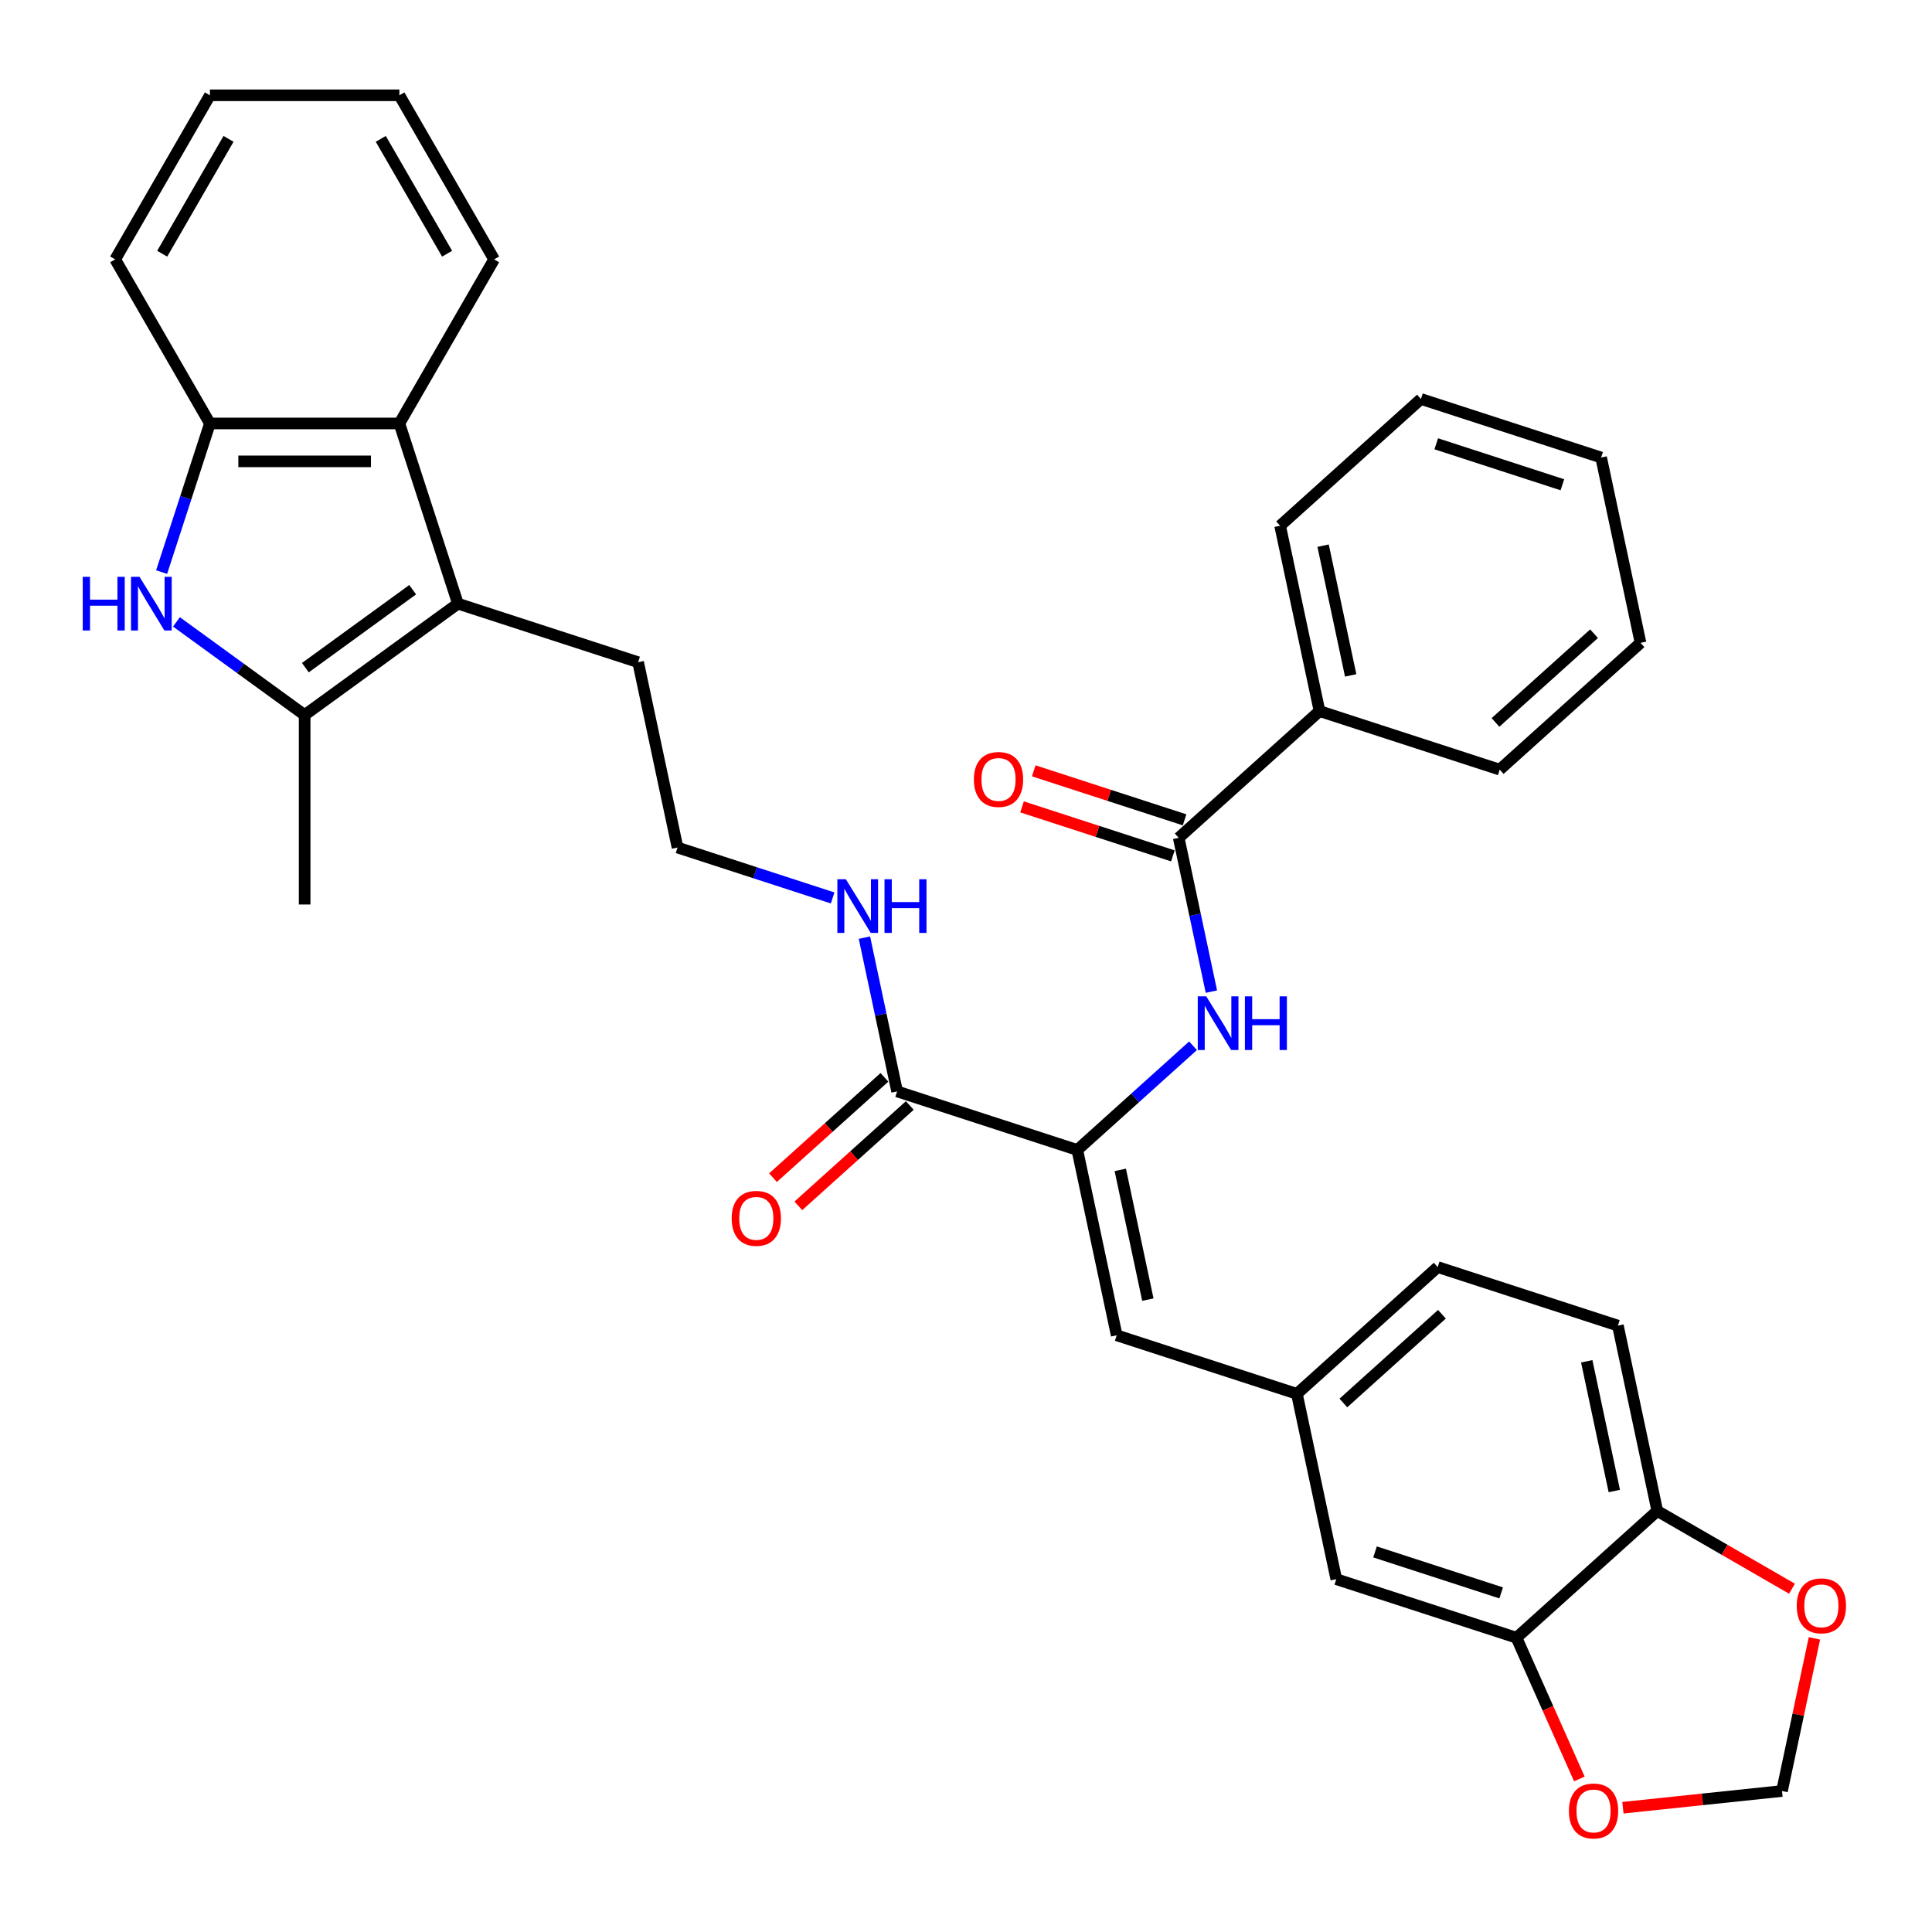 <?xml version='1.0' encoding='iso-8859-1'?>
<svg version='1.1' baseProfile='full'
              xmlns='http://www.w3.org/2000/svg'
                      xmlns:rdkit='http://www.rdkit.org/xml'
                      xmlns:xlink='http://www.w3.org/1999/xlink'
                  xml:space='preserve'
width='1000px' height='1000px' viewBox='0 0 1000 1000'>
<!-- END OF HEADER -->
<rect style='opacity:1.0;fill:#FFFFFF;stroke:none' width='1000' height='1000' x='0' y='0'> </rect>
<path class='bond-0' d='M 91.33,321.887 L 124.508,345.992' style='fill:none;fill-rule:evenodd;stroke:#0000FF;stroke-width:6px;stroke-linecap:butt;stroke-linejoin:miter;stroke-opacity:1' />
<path class='bond-0' d='M 124.508,345.992 L 157.685,370.097' style='fill:none;fill-rule:evenodd;stroke:#000000;stroke-width:6px;stroke-linecap:butt;stroke-linejoin:miter;stroke-opacity:1' />
<path class='bond-6' d='M 83.654,296.115 L 96.153,257.649' style='fill:none;fill-rule:evenodd;stroke:#0000FF;stroke-width:6px;stroke-linecap:butt;stroke-linejoin:miter;stroke-opacity:1' />
<path class='bond-6' d='M 96.153,257.649 L 108.651,219.184' style='fill:none;fill-rule:evenodd;stroke:#000000;stroke-width:6px;stroke-linecap:butt;stroke-linejoin:miter;stroke-opacity:1' />
<path class='bond-1' d='M 157.685,370.097 L 237.025,312.453' style='fill:none;fill-rule:evenodd;stroke:#000000;stroke-width:6px;stroke-linecap:butt;stroke-linejoin:miter;stroke-opacity:1' />
<path class='bond-1' d='M 158.058,345.582 L 213.595,305.232' style='fill:none;fill-rule:evenodd;stroke:#000000;stroke-width:6px;stroke-linecap:butt;stroke-linejoin:miter;stroke-opacity:1' />
<path class='bond-23' d='M 157.685,370.097 L 157.685,468.166' style='fill:none;fill-rule:evenodd;stroke:#000000;stroke-width:6px;stroke-linecap:butt;stroke-linejoin:miter;stroke-opacity:1' />
<path class='bond-22' d='M 237.025,312.453 L 330.294,342.758' style='fill:none;fill-rule:evenodd;stroke:#000000;stroke-width:6px;stroke-linecap:butt;stroke-linejoin:miter;stroke-opacity:1' />
<path class='bond-34' d='M 237.025,312.453 L 206.72,219.184' style='fill:none;fill-rule:evenodd;stroke:#000000;stroke-width:6px;stroke-linecap:butt;stroke-linejoin:miter;stroke-opacity:1' />
<path class='bond-2' d='M 557.612,595.22 L 464.343,564.915' style='fill:none;fill-rule:evenodd;stroke:#000000;stroke-width:6px;stroke-linecap:butt;stroke-linejoin:miter;stroke-opacity:1' />
<path class='bond-3' d='M 557.612,595.22 L 587.56,568.255' style='fill:none;fill-rule:evenodd;stroke:#000000;stroke-width:6px;stroke-linecap:butt;stroke-linejoin:miter;stroke-opacity:1' />
<path class='bond-3' d='M 587.56,568.255 L 617.508,541.291' style='fill:none;fill-rule:evenodd;stroke:#0000FF;stroke-width:6px;stroke-linecap:butt;stroke-linejoin:miter;stroke-opacity:1' />
<path class='bond-8' d='M 557.612,595.22 L 578.002,691.146' style='fill:none;fill-rule:evenodd;stroke:#000000;stroke-width:6px;stroke-linecap:butt;stroke-linejoin:miter;stroke-opacity:1' />
<path class='bond-8' d='M 579.856,605.531 L 594.129,672.68' style='fill:none;fill-rule:evenodd;stroke:#000000;stroke-width:6px;stroke-linecap:butt;stroke-linejoin:miter;stroke-opacity:1' />
<path class='bond-4' d='M 627.019,513.261 L 618.561,473.467' style='fill:none;fill-rule:evenodd;stroke:#0000FF;stroke-width:6px;stroke-linecap:butt;stroke-linejoin:miter;stroke-opacity:1' />
<path class='bond-4' d='M 618.561,473.467 L 610.102,433.673' style='fill:none;fill-rule:evenodd;stroke:#000000;stroke-width:6px;stroke-linecap:butt;stroke-linejoin:miter;stroke-opacity:1' />
<path class='bond-16' d='M 613.133,424.346 L 574.098,411.663' style='fill:none;fill-rule:evenodd;stroke:#000000;stroke-width:6px;stroke-linecap:butt;stroke-linejoin:miter;stroke-opacity:1' />
<path class='bond-16' d='M 574.098,411.663 L 535.064,398.98' style='fill:none;fill-rule:evenodd;stroke:#FF0000;stroke-width:6px;stroke-linecap:butt;stroke-linejoin:miter;stroke-opacity:1' />
<path class='bond-16' d='M 607.072,443 L 568.037,430.317' style='fill:none;fill-rule:evenodd;stroke:#000000;stroke-width:6px;stroke-linecap:butt;stroke-linejoin:miter;stroke-opacity:1' />
<path class='bond-16' d='M 568.037,430.317 L 529.003,417.634' style='fill:none;fill-rule:evenodd;stroke:#FF0000;stroke-width:6px;stroke-linecap:butt;stroke-linejoin:miter;stroke-opacity:1' />
<path class='bond-17' d='M 610.102,433.673 L 682.982,368.052' style='fill:none;fill-rule:evenodd;stroke:#000000;stroke-width:6px;stroke-linecap:butt;stroke-linejoin:miter;stroke-opacity:1' />
<path class='bond-5' d='M 206.72,219.184 L 108.651,219.184' style='fill:none;fill-rule:evenodd;stroke:#000000;stroke-width:6px;stroke-linecap:butt;stroke-linejoin:miter;stroke-opacity:1' />
<path class='bond-5' d='M 192.01,238.798 L 123.361,238.798' style='fill:none;fill-rule:evenodd;stroke:#000000;stroke-width:6px;stroke-linecap:butt;stroke-linejoin:miter;stroke-opacity:1' />
<path class='bond-25' d='M 206.72,219.184 L 255.755,134.254' style='fill:none;fill-rule:evenodd;stroke:#000000;stroke-width:6px;stroke-linecap:butt;stroke-linejoin:miter;stroke-opacity:1' />
<path class='bond-26' d='M 108.651,219.184 L 59.616,134.254' style='fill:none;fill-rule:evenodd;stroke:#000000;stroke-width:6px;stroke-linecap:butt;stroke-linejoin:miter;stroke-opacity:1' />
<path class='bond-7' d='M 464.343,564.915 L 455.885,525.122' style='fill:none;fill-rule:evenodd;stroke:#000000;stroke-width:6px;stroke-linecap:butt;stroke-linejoin:miter;stroke-opacity:1' />
<path class='bond-7' d='M 455.885,525.122 L 447.426,485.328' style='fill:none;fill-rule:evenodd;stroke:#0000FF;stroke-width:6px;stroke-linecap:butt;stroke-linejoin:miter;stroke-opacity:1' />
<path class='bond-18' d='M 457.781,557.627 L 428.942,583.595' style='fill:none;fill-rule:evenodd;stroke:#000000;stroke-width:6px;stroke-linecap:butt;stroke-linejoin:miter;stroke-opacity:1' />
<path class='bond-18' d='M 428.942,583.595 L 400.102,609.562' style='fill:none;fill-rule:evenodd;stroke:#FF0000;stroke-width:6px;stroke-linecap:butt;stroke-linejoin:miter;stroke-opacity:1' />
<path class='bond-18' d='M 470.905,572.203 L 442.066,598.17' style='fill:none;fill-rule:evenodd;stroke:#000000;stroke-width:6px;stroke-linecap:butt;stroke-linejoin:miter;stroke-opacity:1' />
<path class='bond-18' d='M 442.066,598.17 L 413.226,624.138' style='fill:none;fill-rule:evenodd;stroke:#FF0000;stroke-width:6px;stroke-linecap:butt;stroke-linejoin:miter;stroke-opacity:1' />
<path class='bond-12' d='M 578.002,691.146 L 671.271,721.452' style='fill:none;fill-rule:evenodd;stroke:#000000;stroke-width:6px;stroke-linecap:butt;stroke-linejoin:miter;stroke-opacity:1' />
<path class='bond-9' d='M 784.93,847.683 L 691.661,817.378' style='fill:none;fill-rule:evenodd;stroke:#000000;stroke-width:6px;stroke-linecap:butt;stroke-linejoin:miter;stroke-opacity:1' />
<path class='bond-9' d='M 777.001,824.483 L 711.712,803.269' style='fill:none;fill-rule:evenodd;stroke:#000000;stroke-width:6px;stroke-linecap:butt;stroke-linejoin:miter;stroke-opacity:1' />
<path class='bond-11' d='M 784.93,847.683 L 801.202,884.23' style='fill:none;fill-rule:evenodd;stroke:#000000;stroke-width:6px;stroke-linecap:butt;stroke-linejoin:miter;stroke-opacity:1' />
<path class='bond-11' d='M 801.202,884.23 L 817.474,920.778' style='fill:none;fill-rule:evenodd;stroke:#FF0000;stroke-width:6px;stroke-linecap:butt;stroke-linejoin:miter;stroke-opacity:1' />
<path class='bond-36' d='M 784.93,847.683 L 857.81,782.062' style='fill:none;fill-rule:evenodd;stroke:#000000;stroke-width:6px;stroke-linecap:butt;stroke-linejoin:miter;stroke-opacity:1' />
<path class='bond-10' d='M 857.81,782.062 L 837.42,686.135' style='fill:none;fill-rule:evenodd;stroke:#000000;stroke-width:6px;stroke-linecap:butt;stroke-linejoin:miter;stroke-opacity:1' />
<path class='bond-10' d='M 835.566,771.751 L 821.293,704.602' style='fill:none;fill-rule:evenodd;stroke:#000000;stroke-width:6px;stroke-linecap:butt;stroke-linejoin:miter;stroke-opacity:1' />
<path class='bond-13' d='M 857.81,782.062 L 892.675,802.191' style='fill:none;fill-rule:evenodd;stroke:#000000;stroke-width:6px;stroke-linecap:butt;stroke-linejoin:miter;stroke-opacity:1' />
<path class='bond-13' d='M 892.675,802.191 L 927.539,822.32' style='fill:none;fill-rule:evenodd;stroke:#FF0000;stroke-width:6px;stroke-linecap:butt;stroke-linejoin:miter;stroke-opacity:1' />
<path class='bond-14' d='M 840.019,935.676 L 881.185,931.349' style='fill:none;fill-rule:evenodd;stroke:#FF0000;stroke-width:6px;stroke-linecap:butt;stroke-linejoin:miter;stroke-opacity:1' />
<path class='bond-14' d='M 881.185,931.349 L 922.35,927.022' style='fill:none;fill-rule:evenodd;stroke:#000000;stroke-width:6px;stroke-linecap:butt;stroke-linejoin:miter;stroke-opacity:1' />
<path class='bond-15' d='M 671.271,721.452 L 691.661,817.378' style='fill:none;fill-rule:evenodd;stroke:#000000;stroke-width:6px;stroke-linecap:butt;stroke-linejoin:miter;stroke-opacity:1' />
<path class='bond-21' d='M 671.271,721.452 L 744.151,655.83' style='fill:none;fill-rule:evenodd;stroke:#000000;stroke-width:6px;stroke-linecap:butt;stroke-linejoin:miter;stroke-opacity:1' />
<path class='bond-21' d='M 695.327,726.184 L 746.343,680.25' style='fill:none;fill-rule:evenodd;stroke:#000000;stroke-width:6px;stroke-linecap:butt;stroke-linejoin:miter;stroke-opacity:1' />
<path class='bond-37' d='M 939.142,848.023 L 930.746,887.523' style='fill:none;fill-rule:evenodd;stroke:#FF0000;stroke-width:6px;stroke-linecap:butt;stroke-linejoin:miter;stroke-opacity:1' />
<path class='bond-37' d='M 930.746,887.523 L 922.35,927.022' style='fill:none;fill-rule:evenodd;stroke:#000000;stroke-width:6px;stroke-linecap:butt;stroke-linejoin:miter;stroke-opacity:1' />
<path class='bond-27' d='M 682.982,368.052 L 662.592,272.126' style='fill:none;fill-rule:evenodd;stroke:#000000;stroke-width:6px;stroke-linecap:butt;stroke-linejoin:miter;stroke-opacity:1' />
<path class='bond-27' d='M 699.108,349.585 L 684.836,282.437' style='fill:none;fill-rule:evenodd;stroke:#000000;stroke-width:6px;stroke-linecap:butt;stroke-linejoin:miter;stroke-opacity:1' />
<path class='bond-28' d='M 682.982,368.052 L 776.251,398.357' style='fill:none;fill-rule:evenodd;stroke:#000000;stroke-width:6px;stroke-linecap:butt;stroke-linejoin:miter;stroke-opacity:1' />
<path class='bond-19' d='M 430.969,464.77 L 390.827,451.727' style='fill:none;fill-rule:evenodd;stroke:#0000FF;stroke-width:6px;stroke-linecap:butt;stroke-linejoin:miter;stroke-opacity:1' />
<path class='bond-19' d='M 390.827,451.727 L 350.684,438.684' style='fill:none;fill-rule:evenodd;stroke:#000000;stroke-width:6px;stroke-linecap:butt;stroke-linejoin:miter;stroke-opacity:1' />
<path class='bond-20' d='M 837.42,686.135 L 744.151,655.83' style='fill:none;fill-rule:evenodd;stroke:#000000;stroke-width:6px;stroke-linecap:butt;stroke-linejoin:miter;stroke-opacity:1' />
<path class='bond-24' d='M 330.294,342.758 L 350.684,438.684' style='fill:none;fill-rule:evenodd;stroke:#000000;stroke-width:6px;stroke-linecap:butt;stroke-linejoin:miter;stroke-opacity:1' />
<path class='bond-35' d='M 255.755,134.254 L 206.72,49.323' style='fill:none;fill-rule:evenodd;stroke:#000000;stroke-width:6px;stroke-linecap:butt;stroke-linejoin:miter;stroke-opacity:1' />
<path class='bond-35' d='M 231.413,131.321 L 197.089,71.87' style='fill:none;fill-rule:evenodd;stroke:#000000;stroke-width:6px;stroke-linecap:butt;stroke-linejoin:miter;stroke-opacity:1' />
<path class='bond-30' d='M 59.616,134.254 L 108.651,49.323' style='fill:none;fill-rule:evenodd;stroke:#000000;stroke-width:6px;stroke-linecap:butt;stroke-linejoin:miter;stroke-opacity:1' />
<path class='bond-30' d='M 83.958,131.321 L 118.282,71.87' style='fill:none;fill-rule:evenodd;stroke:#000000;stroke-width:6px;stroke-linecap:butt;stroke-linejoin:miter;stroke-opacity:1' />
<path class='bond-32' d='M 662.592,272.126 L 735.472,206.505' style='fill:none;fill-rule:evenodd;stroke:#000000;stroke-width:6px;stroke-linecap:butt;stroke-linejoin:miter;stroke-opacity:1' />
<path class='bond-31' d='M 776.251,398.357 L 849.131,332.736' style='fill:none;fill-rule:evenodd;stroke:#000000;stroke-width:6px;stroke-linecap:butt;stroke-linejoin:miter;stroke-opacity:1' />
<path class='bond-31' d='M 774.059,373.938 L 825.074,328.003' style='fill:none;fill-rule:evenodd;stroke:#000000;stroke-width:6px;stroke-linecap:butt;stroke-linejoin:miter;stroke-opacity:1' />
<path class='bond-29' d='M 206.72,49.323 L 108.651,49.323' style='fill:none;fill-rule:evenodd;stroke:#000000;stroke-width:6px;stroke-linecap:butt;stroke-linejoin:miter;stroke-opacity:1' />
<path class='bond-33' d='M 849.131,332.736 L 828.741,236.81' style='fill:none;fill-rule:evenodd;stroke:#000000;stroke-width:6px;stroke-linecap:butt;stroke-linejoin:miter;stroke-opacity:1' />
<path class='bond-38' d='M 735.472,206.505 L 828.741,236.81' style='fill:none;fill-rule:evenodd;stroke:#000000;stroke-width:6px;stroke-linecap:butt;stroke-linejoin:miter;stroke-opacity:1' />
<path class='bond-38' d='M 743.401,229.705 L 808.689,250.918' style='fill:none;fill-rule:evenodd;stroke:#000000;stroke-width:6px;stroke-linecap:butt;stroke-linejoin:miter;stroke-opacity:1' />
<path  class='atom-0' d='M 42.825 298.567
L 46.591 298.567
L 46.591 310.374
L 60.791 310.374
L 60.791 298.567
L 64.557 298.567
L 64.557 326.34
L 60.791 326.34
L 60.791 313.512
L 46.591 313.512
L 46.591 326.34
L 42.825 326.34
L 42.825 298.567
' fill='#0000FF'/>
<path  class='atom-0' d='M 72.207 298.567
L 81.308 313.277
Q 82.21 314.728, 83.661 317.357
Q 85.113 319.985, 85.191 320.142
L 85.191 298.567
L 88.879 298.567
L 88.879 326.34
L 85.073 326.34
L 75.306 310.256
Q 74.168 308.374, 72.952 306.216
Q 71.775 304.059, 71.422 303.392
L 71.422 326.34
L 67.813 326.34
L 67.813 298.567
L 72.207 298.567
' fill='#0000FF'/>
<path  class='atom-4' d='M 624.353 515.713
L 633.454 530.423
Q 634.356 531.875, 635.807 534.503
Q 637.259 537.131, 637.337 537.288
L 637.337 515.713
L 641.024 515.713
L 641.024 543.486
L 637.219 543.486
L 627.452 527.403
Q 626.314 525.52, 625.098 523.362
Q 623.921 521.205, 623.568 520.538
L 623.568 543.486
L 619.959 543.486
L 619.959 515.713
L 624.353 515.713
' fill='#0000FF'/>
<path  class='atom-4' d='M 644.359 515.713
L 648.125 515.713
L 648.125 527.52
L 662.325 527.52
L 662.325 515.713
L 666.091 515.713
L 666.091 543.486
L 662.325 543.486
L 662.325 530.659
L 648.125 530.659
L 648.125 543.486
L 644.359 543.486
L 644.359 515.713
' fill='#0000FF'/>
<path  class='atom-12' d='M 812.07 937.352
Q 812.07 930.683, 815.365 926.956
Q 818.66 923.23, 824.819 923.23
Q 830.977 923.23, 834.272 926.956
Q 837.568 930.683, 837.568 937.352
Q 837.568 944.099, 834.233 947.943
Q 830.899 951.748, 824.819 951.748
Q 818.699 951.748, 815.365 947.943
Q 812.07 944.138, 812.07 937.352
M 824.819 948.61
Q 829.055 948.61, 831.33 945.786
Q 833.645 942.922, 833.645 937.352
Q 833.645 931.899, 831.33 929.153
Q 829.055 926.368, 824.819 926.368
Q 820.582 926.368, 818.268 929.114
Q 815.992 931.86, 815.992 937.352
Q 815.992 942.961, 818.268 945.786
Q 820.582 948.61, 824.819 948.61
' fill='#FF0000'/>
<path  class='atom-14' d='M 929.991 831.175
Q 929.991 824.506, 933.286 820.779
Q 936.581 817.053, 942.74 817.053
Q 948.899 817.053, 952.194 820.779
Q 955.489 824.506, 955.489 831.175
Q 955.489 837.922, 952.155 841.766
Q 948.82 845.571, 942.74 845.571
Q 936.621 845.571, 933.286 841.766
Q 929.991 837.961, 929.991 831.175
M 942.74 842.433
Q 946.977 842.433, 949.252 839.609
Q 951.566 836.745, 951.566 831.175
Q 951.566 825.722, 949.252 822.976
Q 946.977 820.191, 942.74 820.191
Q 938.504 820.191, 936.189 822.937
Q 933.914 825.683, 933.914 831.175
Q 933.914 836.784, 936.189 839.609
Q 938.504 842.433, 942.74 842.433
' fill='#FF0000'/>
<path  class='atom-17' d='M 504.084 403.447
Q 504.084 396.778, 507.379 393.051
Q 510.674 389.325, 516.833 389.325
Q 522.992 389.325, 526.287 393.051
Q 529.582 396.778, 529.582 403.447
Q 529.582 410.194, 526.248 414.038
Q 522.913 417.843, 516.833 417.843
Q 510.713 417.843, 507.379 414.038
Q 504.084 410.233, 504.084 403.447
M 516.833 414.705
Q 521.069 414.705, 523.345 411.881
Q 525.659 409.017, 525.659 403.447
Q 525.659 397.994, 523.345 395.248
Q 521.069 392.463, 516.833 392.463
Q 512.596 392.463, 510.282 395.209
Q 508.007 397.955, 508.007 403.447
Q 508.007 409.056, 510.282 411.881
Q 512.596 414.705, 516.833 414.705
' fill='#FF0000'/>
<path  class='atom-19' d='M 378.714 630.615
Q 378.714 623.946, 382.01 620.22
Q 385.305 616.493, 391.463 616.493
Q 397.622 616.493, 400.917 620.22
Q 404.212 623.946, 404.212 630.615
Q 404.212 637.362, 400.878 641.206
Q 397.544 645.011, 391.463 645.011
Q 385.344 645.011, 382.01 641.206
Q 378.714 637.401, 378.714 630.615
M 391.463 641.873
Q 395.7 641.873, 397.975 639.049
Q 400.29 636.185, 400.29 630.615
Q 400.29 625.162, 397.975 622.416
Q 395.7 619.631, 391.463 619.631
Q 387.227 619.631, 384.912 622.377
Q 382.637 625.123, 382.637 630.615
Q 382.637 636.224, 384.912 639.049
Q 387.227 641.873, 391.463 641.873
' fill='#FF0000'/>
<path  class='atom-20' d='M 437.814 455.103
L 446.915 469.813
Q 447.817 471.265, 449.269 473.893
Q 450.72 476.521, 450.799 476.678
L 450.799 455.103
L 454.486 455.103
L 454.486 482.876
L 450.681 482.876
L 440.913 466.793
Q 439.776 464.91, 438.56 462.752
Q 437.383 460.595, 437.03 459.928
L 437.03 482.876
L 433.421 482.876
L 433.421 455.103
L 437.814 455.103
' fill='#0000FF'/>
<path  class='atom-20' d='M 457.82 455.103
L 461.586 455.103
L 461.586 466.91
L 475.787 466.91
L 475.787 455.103
L 479.552 455.103
L 479.552 482.876
L 475.787 482.876
L 475.787 470.048
L 461.586 470.048
L 461.586 482.876
L 457.82 482.876
L 457.82 455.103
' fill='#0000FF'/>
</svg>
